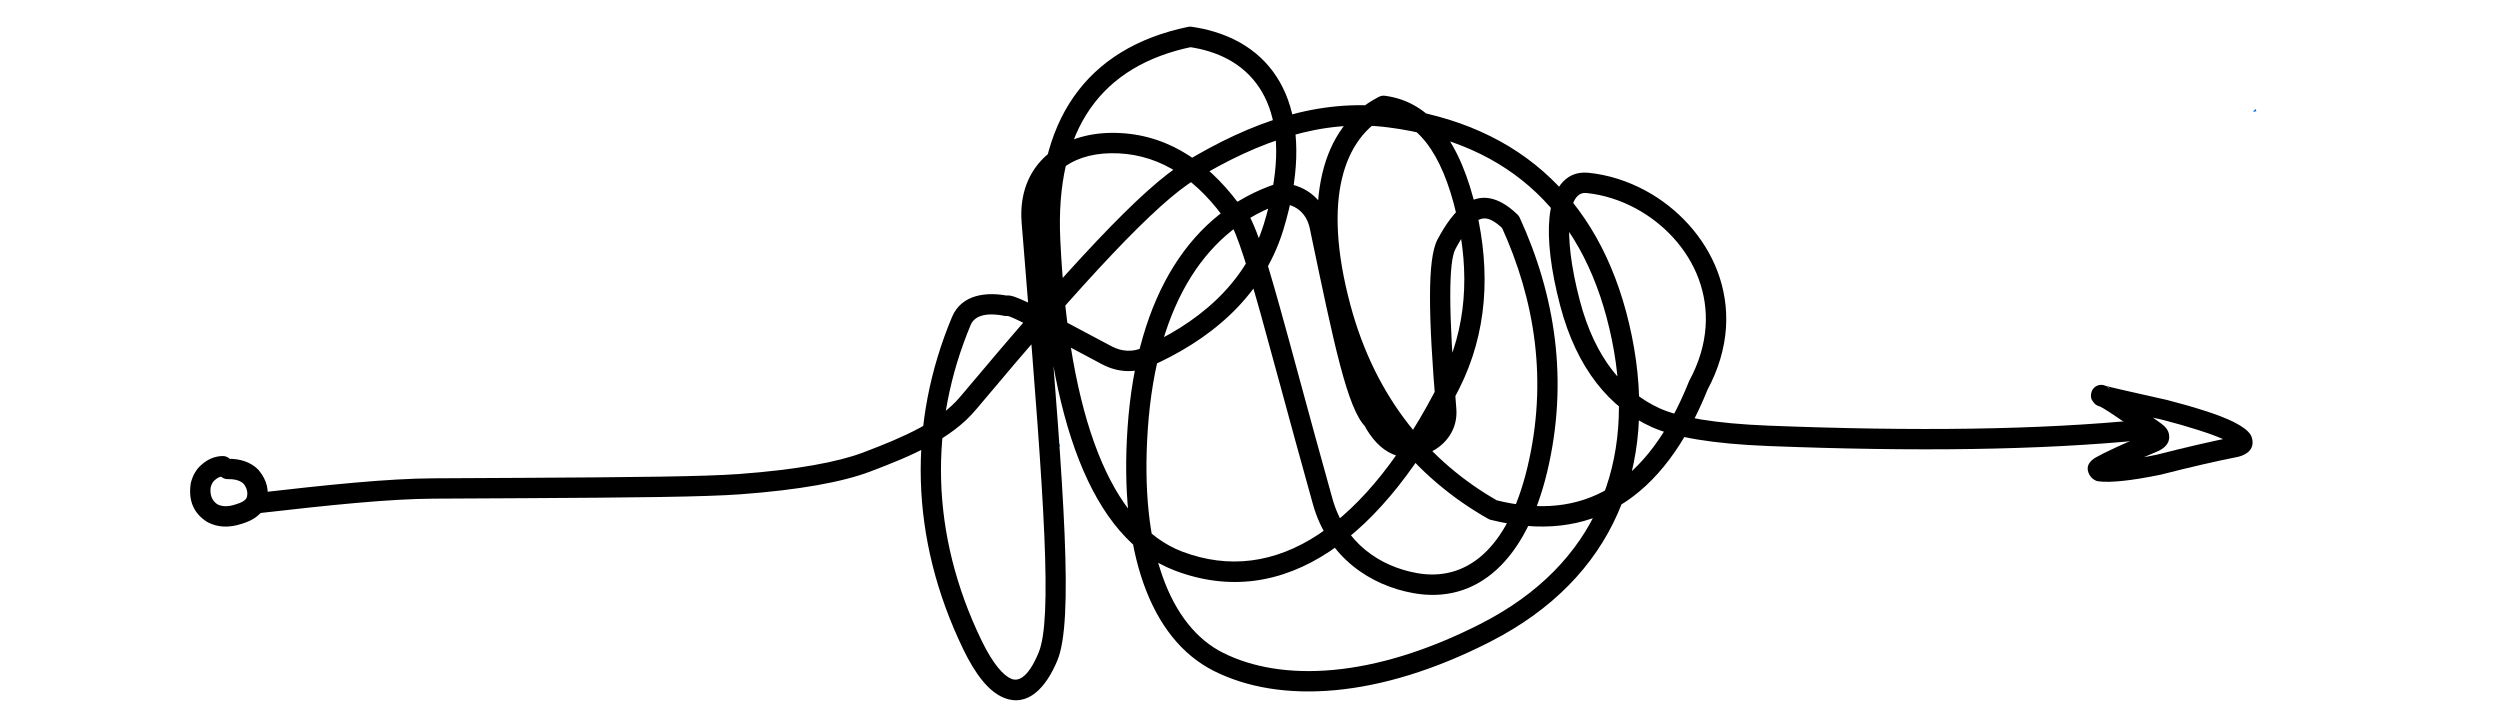 <svg xmlns="http://www.w3.org/2000/svg" xmlns:xlink="http://www.w3.org/1999/xlink" width="350" viewBox="0 0 262.5 75" height="100" preserveAspectRatio="xMidYMid meet"><defs><clipPath id="9448c3e2d7"><path d="M 110.68 33.289 L 111.035 33.289 L 111.035 33.621 L 110.68 33.621 Z M 110.68 33.289 " clip-rule="nonzero"></path></clipPath><clipPath id="64c533d0b2"><path d="M 111.012 33.531 C 110.34 33.758 110.938 33.309 110.938 33.309 " clip-rule="nonzero"></path></clipPath><clipPath id="189dfeb007"><path d="M 110.078 42.574 L 110.434 42.574 L 110.434 42.902 L 110.078 42.902 Z M 110.078 42.574 " clip-rule="nonzero"></path></clipPath><clipPath id="054806a822"><path d="M 110.414 42.816 C 109.742 43.039 110.34 42.59 110.34 42.59 " clip-rule="nonzero"></path></clipPath><clipPath id="0372390eeb"><path d="M 110.977 46.613 L 111.332 46.613 L 111.332 46.945 L 110.977 46.945 Z M 110.977 46.613 " clip-rule="nonzero"></path></clipPath><clipPath id="40553429dc"><path d="M 111.312 46.855 C 110.641 47.082 111.238 46.633 111.238 46.633 " clip-rule="nonzero"></path></clipPath><clipPath id="c8098a5622"><path d="M 236.59 11.434 L 236.945 11.434 L 236.945 11.762 L 236.59 11.762 Z M 236.59 11.434 " clip-rule="nonzero"></path></clipPath><clipPath id="8ee6d0e381"><path d="M 236.922 11.676 C 236.25 11.898 236.848 11.449 236.848 11.449 " clip-rule="nonzero"></path></clipPath><clipPath id="e2db57faa2"><path d="M 25 2.645 L 227 2.645 L 227 74 L 25 74 Z M 25 2.645 " clip-rule="nonzero"></path></clipPath><clipPath id="3535331560"><path d="M 19.625 47 L 29 47 L 29 56 L 19.625 56 Z M 19.625 47 " clip-rule="nonzero"></path></clipPath><clipPath id="281d03c937"><path d="M 219 40 L 236.711 40 L 236.711 51 L 219 51 Z M 219 40 " clip-rule="nonzero"></path></clipPath></defs><g clip-path="url(#9448c3e2d7)"><g clip-path="url(#64c533d0b2)"><path fill="#0571d3" d="M 107.344 30.312 L 114.086 30.312 L 114.086 36.828 L 107.344 36.828 Z M 107.344 30.312 " fill-opacity="1" fill-rule="nonzero"></path></g></g><g clip-path="url(#189dfeb007)"><g clip-path="url(#054806a822)"><path fill="#0571d3" d="M 106.746 39.598 L 113.488 39.598 L 113.488 46.109 L 106.746 46.109 Z M 106.746 39.598 " fill-opacity="1" fill-rule="nonzero"></path></g></g><g clip-path="url(#0372390eeb)"><g clip-path="url(#40553429dc)"><path fill="#0571d3" d="M 107.645 43.637 L 114.387 43.637 L 114.387 50.152 L 107.645 50.152 Z M 107.645 43.637 " fill-opacity="1" fill-rule="nonzero"></path></g></g><g clip-path="url(#c8098a5622)"><g clip-path="url(#8ee6d0e381)"><path fill="#0571d3" d="M 233.254 8.457 L 239.996 8.457 L 239.996 14.969 L 233.254 14.969 Z M 233.254 8.457 " fill-opacity="1" fill-rule="nonzero"></path></g></g><g clip-path="url(#e2db57faa2)"><path fill="#000000" d="M 26.77 51.781 C 34.406 50.906 40.68 50.246 45.539 50.223 L 45.559 50.223 L 50.793 50.195 L 55.242 50.172 C 66.465 50.109 73.887 50.043 77.574 49.773 C 83.727 49.32 88.023 48.496 90.605 47.523 C 95.012 45.855 98.652 44.25 100.832 41.648 C 112.25 28.031 119.938 19.711 124.383 17.031 C 131.309 12.855 138.41 10.277 146.031 11.254 C 159.914 13.035 168.527 21.402 171.348 35.312 C 174.109 48.938 169.523 60.707 156.504 67.367 C 144.789 73.363 134.426 73.945 127.465 70.453 C 120.73 67.074 117.492 57.84 118.398 44.852 C 119.375 30.875 125.156 22.215 134.094 19.262 C 134.219 19.219 134.348 19.199 134.48 19.207 C 136.695 19.316 139 20.605 139.613 23.551 L 139.695 23.941 L 139.777 24.328 C 142.227 36.012 143.562 42.043 144.875 43.297 C 144.961 43.379 145.031 43.469 145.082 43.57 C 146.301 45.879 147.656 46.312 149.301 45.531 C 150.223 45.09 150.887 44.23 150.793 43.074 C 149.973 33.188 149.848 27.191 150.941 25.141 C 152.641 21.957 154.766 19.711 157.699 21.285 C 158.258 21.586 158.805 22.012 159.344 22.535 C 159.438 22.625 159.516 22.734 159.57 22.855 C 163.297 30.984 164.742 40.008 162.445 49.582 C 160.246 58.754 155.156 63.484 148.414 62.281 C 143.922 61.48 139.434 58.566 137.859 52.953 C 136.535 48.227 135.387 43.992 134.395 40.348 C 133.625 37.523 132.953 35.047 132.348 32.879 C 130.539 26.422 129.473 23.461 128.871 23.004 C 128.867 23.004 128.926 23.047 129.043 23.066 C 128.77 23.023 128.527 22.875 128.359 22.652 C 125.129 18.309 121.219 16.012 116.609 16.09 C 112.301 16.16 109.301 18.559 109.367 22.664 C 109.371 22.848 109.379 23.047 109.395 23.238 L 109.637 26.219 L 109.863 29.027 C 111.699 51.656 112.758 65.168 111.023 69.348 C 109.867 72.125 107.957 74.332 105.363 73.246 C 103.797 72.594 102.406 70.785 101.148 68.184 C 95.457 56.422 95.344 44.332 99.957 33.293 C 100.98 30.844 103.691 30.625 105.895 31.074 L 105.008 31.293 C 105.461 30.926 106 31.031 106.102 31.047 C 107.098 31.223 109.816 32.688 113.961 34.895 C 114.793 35.34 115.754 35.852 116.73 36.367 C 117.832 36.953 118.965 36.941 119.848 36.555 C 125.5 34.074 130.719 30.012 132.711 23.5 C 135.895 13.109 132.879 7.223 126.953 5.398 C 126.285 5.191 125.574 5.035 124.816 4.926 L 125.184 4.914 C 115.656 6.887 110.77 13.484 111.332 25.211 C 112.23 43.898 116.688 55.113 124.164 57.93 C 133.879 61.586 143.453 55.469 151.316 39.84 C 154.023 34.461 154.332 28.609 152.945 22.586 C 151.371 15.754 148.648 12.633 145.133 12.176 L 145.754 12.066 C 141.082 14.449 138.82 20.895 141.777 31.969 C 144.426 41.898 150.188 48.582 157.293 52.609 L 157.031 52.504 C 166.266 54.828 172.992 50.91 177.336 40.066 C 177.352 40.031 177.367 39.992 177.387 39.957 C 181.52 32.289 177.688 25.105 171.777 21.898 C 170.137 21.012 168.359 20.445 166.574 20.266 C 165.895 20.199 165.055 20.59 164.812 23.047 C 164.621 25.023 164.926 27.895 165.867 31.512 C 167.48 37.688 170.621 41.23 174.293 42.887 C 176.301 43.793 180.023 44.473 185.746 44.695 C 201.098 45.297 214.168 45.141 224.977 44.059 C 225.559 44 226.082 44.43 226.141 45.016 C 226.199 45.605 225.773 46.129 225.188 46.188 C 214.242 47.277 201.066 47.434 185.664 46.832 C 179.902 46.605 175.824 45.922 173.422 44.836 C 169.047 42.863 165.551 38.719 163.809 32.055 C 162.832 28.32 162.465 25.168 162.695 22.836 C 162.953 20.191 164.148 17.879 166.785 18.141 C 168.867 18.348 170.918 19.008 172.789 20.02 C 179.473 23.648 184.086 32.027 179.262 40.973 L 179.312 40.863 C 174.676 52.43 167.035 57.227 156.512 54.578 C 156.418 54.555 156.328 54.52 156.246 54.469 C 148.652 50.164 142.52 43.016 139.719 32.523 C 136.699 21.211 138.68 13.277 144.789 10.164 C 144.98 10.066 145.195 10.027 145.41 10.055 C 150.324 10.695 153.398 15.062 155.02 22.105 C 156.492 28.5 156.199 34.883 153.219 40.805 C 145.27 56.605 134.809 64.215 123.414 59.93 C 114.496 56.574 110.094 43.828 109.203 25.316 C 108.598 12.73 114.02 5.047 124.754 2.82 C 124.871 2.797 124.996 2.793 125.117 2.809 C 125.977 2.934 126.797 3.113 127.578 3.355 C 135.121 5.676 138.098 13.18 134.75 24.129 C 132.504 31.469 126.652 35.902 120.699 38.512 C 119.215 39.164 117.402 39.141 115.734 38.258 C 114.77 37.746 113.785 37.223 112.961 36.781 C 108.523 34.418 106.289 33.25 105.734 33.152 C 105.605 33.129 105.988 33.25 106.359 32.945 C 106.113 33.148 105.785 33.23 105.473 33.168 C 103.43 32.754 102.297 33.219 101.922 34.117 C 97.543 44.59 97.641 56.039 103.062 67.25 C 104.293 69.793 105.395 70.945 106.18 71.273 C 106.824 71.543 107.879 71.355 109.055 68.527 L 109.055 68.523 C 110.531 64.977 109.613 52.305 107.742 29.199 L 107.516 26.391 L 107.273 23.414 C 107.254 23.176 107.242 22.934 107.238 22.699 C 107.145 17.074 111.457 14.039 116.574 13.953 C 122.039 13.859 126.543 16.633 130.066 21.375 L 129.387 20.957 C 129.699 21.008 129.957 21.148 130.16 21.305 C 131.5 22.324 132.742 26.391 134.398 32.301 C 135.008 34.473 135.684 36.965 136.449 39.785 C 137.441 43.438 138.586 47.648 139.91 52.375 C 141.215 57.031 144.91 59.484 148.785 60.176 C 153.875 61.086 158.289 57.789 160.375 49.082 C 162.543 40.039 161.191 31.508 157.633 23.746 L 157.859 24.07 C 157.418 23.637 157.027 23.348 156.695 23.168 C 155.676 22.621 154.594 22.82 152.82 26.148 C 152.105 27.488 152.062 32.609 152.914 42.898 C 153.098 45.133 151.75 46.73 150.211 47.461 C 147.227 48.879 144.777 47.555 143.203 44.57 L 143.406 44.844 C 141.465 42.988 140.016 35.848 137.691 24.766 L 137.613 24.383 L 137.531 23.992 C 137.152 22.191 135.84 21.414 134.375 21.34 L 134.758 21.289 C 126.941 23.875 121.465 31.527 120.523 45 C 119.629 57.812 122.922 65.785 128.418 68.543 C 134.543 71.617 144.152 71.289 155.535 65.465 C 167.605 59.289 171.852 48.535 169.258 35.738 C 166.613 22.684 158.695 15.035 145.762 13.375 C 138.816 12.48 132.207 14.805 125.48 18.863 C 121.414 21.316 113.98 29.285 102.465 43.023 C 99.871 46.113 95.695 47.883 91.355 49.52 C 88.488 50.605 83.949 51.445 77.73 51.902 C 73.949 52.18 66.434 52.246 55.254 52.309 L 50.805 52.332 L 45.57 52.359 L 45.551 52.359 C 40.828 52.383 34.672 53.027 27.012 53.902 C 26.43 53.969 25.902 53.547 25.836 52.961 C 25.766 52.375 26.188 51.848 26.77 51.781 Z M 26.77 51.781 " fill-opacity="1" fill-rule="nonzero"></path></g><g clip-path="url(#3535331560)"><path fill="#000000" d="M 23.422 50.02 C 23.125 50.027 22.844 50.152 22.578 50.391 L 22.551 50.414 C 22.344 50.586 22.199 50.852 22.109 51.215 L 22.129 51.113 C 22.004 51.973 22.258 52.598 22.883 52.992 L 22.805 52.945 C 23.312 53.207 23.93 53.219 24.656 52.988 L 24.695 52.977 C 25.414 52.773 25.824 52.516 25.922 52.195 L 25.914 52.223 C 26.055 51.715 25.93 51.223 25.539 50.746 L 25.609 50.824 C 25.25 50.465 24.691 50.293 23.934 50.312 C 23.348 50.324 22.859 49.859 22.844 49.27 C 22.832 48.68 23.297 48.191 23.883 48.176 C 25.246 48.145 26.324 48.523 27.113 49.309 C 27.137 49.336 27.16 49.359 27.18 49.387 C 28.047 50.438 28.309 51.574 27.965 52.801 L 27.957 52.828 C 27.629 53.891 26.73 54.625 25.266 55.035 L 25.305 55.023 C 24.02 55.434 22.859 55.375 21.832 54.848 C 21.805 54.836 21.781 54.82 21.754 54.805 C 20.344 53.918 19.766 52.586 20.02 50.809 C 20.027 50.773 20.031 50.738 20.039 50.707 C 20.242 49.887 20.625 49.238 21.191 48.77 L 21.164 48.793 C 21.816 48.211 22.551 47.906 23.359 47.883 C 23.949 47.867 24.438 48.332 24.453 48.922 C 24.473 49.512 24.008 50.004 23.422 50.02 Z M 23.422 50.02 " fill-opacity="1" fill-rule="nonzero"></path></g><g clip-path="url(#281d03c937)"><path fill="#000000" d="M 220.766 40.562 C 220.898 40.57 221.039 40.605 221.188 40.66 C 221.699 40.855 222.977 41.664 225.016 43.094 L 225.027 43.105 L 226.977 44.512 L 226.828 44.422 L 226.969 44.508 C 227.074 44.582 227.168 44.66 227.254 44.742 C 227.602 45.078 227.773 45.457 227.766 45.883 L 227.762 45.777 C 227.801 46.273 227.594 46.699 227.145 47.043 C 226.996 47.16 226.816 47.266 226.602 47.363 L 226.566 47.379 C 223.781 48.566 221.965 49.398 221.121 49.883 L 221.109 49.887 C 221.102 49.895 221.094 49.898 221.09 49.898 C 221.461 49.648 221.516 49.289 221.258 48.824 C 221.191 48.707 221.117 48.621 221.031 48.57 L 220.609 48.422 C 221.676 48.551 223.617 48.328 226.434 47.75 L 226.387 47.762 C 229.527 46.961 232.258 46.328 234.574 45.871 L 234.527 45.883 C 234.594 45.863 234.641 45.852 234.664 45.836 C 234.406 45.969 234.316 46.207 234.398 46.547 C 234.406 46.57 234.414 46.59 234.418 46.609 L 234.527 46.812 C 234.531 46.816 234.535 46.82 234.535 46.824 L 234.531 46.816 C 234.238 46.395 232.965 45.832 230.707 45.121 L 230.699 45.117 C 229.641 44.777 228.406 44.426 226.992 44.062 L 227.027 44.07 L 227.02 44.07 C 222.973 43.168 220.75 42.652 220.348 42.516 C 219.699 42.301 219.449 41.879 219.586 41.246 C 219.652 40.953 219.812 40.727 220.07 40.566 C 220.57 40.258 221.227 40.414 221.535 40.914 C 221.844 41.418 221.688 42.074 221.188 42.387 C 221.441 42.227 221.602 42.004 221.668 41.711 C 221.805 41.086 221.59 40.68 221.02 40.492 C 221.352 40.602 223.508 41.098 227.48 41.984 L 227.477 41.984 L 227.48 41.984 L 227.52 41.992 C 228.977 42.367 230.254 42.73 231.352 43.086 L 231.344 43.082 C 234.066 43.938 235.711 44.773 236.277 45.598 L 236.273 45.586 C 236.277 45.594 236.281 45.602 236.285 45.605 C 236.328 45.668 236.367 45.738 236.395 45.812 C 236.426 45.887 236.449 45.961 236.469 46.039 C 236.652 46.797 236.375 47.367 235.625 47.746 C 235.457 47.832 235.258 47.902 235.035 47.957 L 234.988 47.969 C 232.707 48.418 230.016 49.039 226.91 49.832 L 226.859 49.844 C 223.816 50.469 221.648 50.699 220.355 50.543 C 220.203 50.527 220.059 50.477 219.93 50.398 C 219.691 50.254 219.516 50.074 219.398 49.863 C 219.023 49.184 219.191 48.609 219.902 48.129 C 219.957 48.09 220.012 48.055 220.074 48.02 L 220.066 48.027 C 220.984 47.5 222.875 46.629 225.734 45.414 L 225.699 45.43 C 225.773 45.395 225.82 45.367 225.848 45.348 C 225.688 45.473 225.617 45.668 225.637 45.941 C 225.637 45.906 225.633 45.871 225.637 45.836 C 225.629 46.039 225.68 46.188 225.781 46.285 C 225.773 46.277 225.758 46.266 225.738 46.25 L 225.875 46.336 L 225.73 46.246 L 223.785 44.836 L 223.797 44.848 C 221.902 43.52 220.781 42.789 220.438 42.66 C 220.484 42.676 220.543 42.688 220.617 42.691 C 220.031 42.652 219.59 42.145 219.629 41.555 C 219.668 40.965 220.176 40.52 220.766 40.562 Z M 220.766 40.562 " fill-opacity="1" fill-rule="nonzero"></path></g></svg>